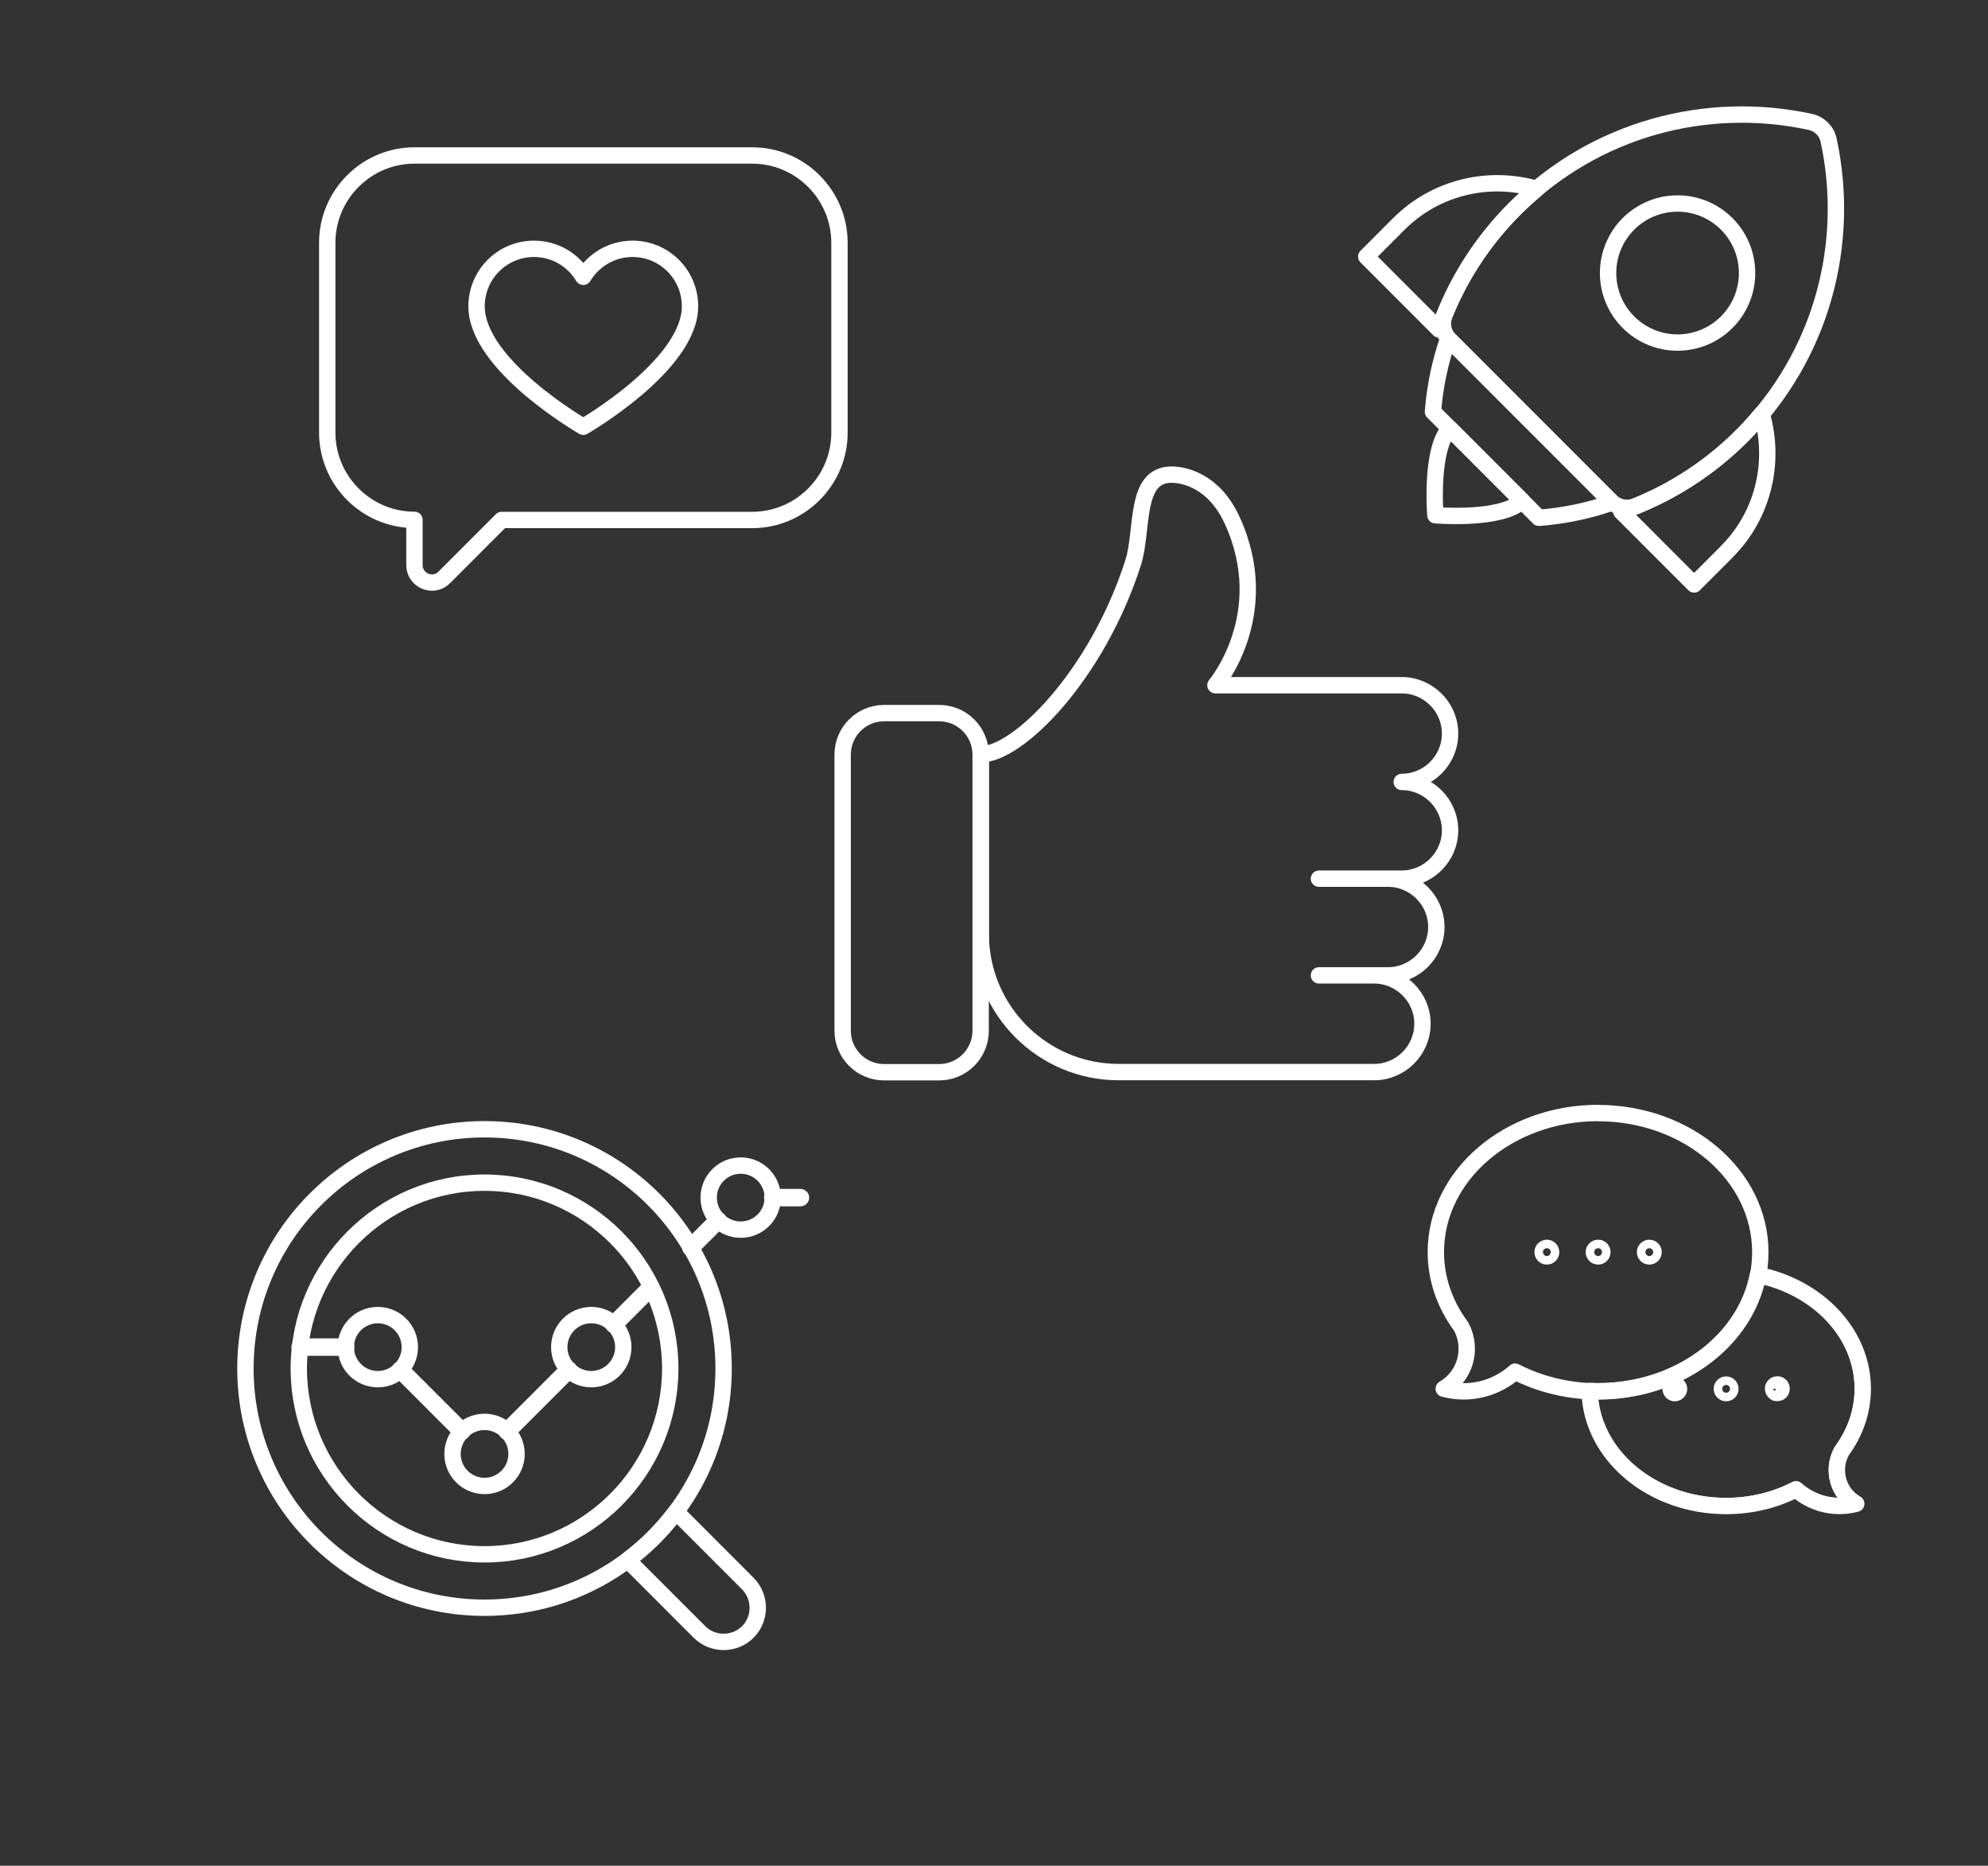 <svg width="243" height="228" viewBox="0 0 243 228" fill="none" xmlns="http://www.w3.org/2000/svg">
<rect x="0" y="0" width="243" height="228" fill="#333333" stroke="none"/>
<path d="M114.799 87.144H108.068C105.269 87.144 103 89.414 103 92.214V125.959C103 128.759 105.269 131.029 108.068 131.029H114.799C117.598 131.029 119.867 128.759 119.867 125.959V92.214C119.867 89.414 117.598 87.144 114.799 87.144Z" stroke="white" stroke-width="2" stroke-linecap="round" stroke-linejoin="round"/>
<path d="M119.883 114.14C119.883 123.456 127.437 131.013 136.75 131.013H167.966C171.211 131.013 173.874 128.349 173.874 125.103C173.874 121.858 171.211 119.194 167.966 119.194H161.219H169.661C172.905 119.194 175.569 116.53 175.569 113.284C175.569 110.039 172.905 107.375 169.661 107.375H161.219H171.34C174.584 107.375 177.247 104.711 177.247 101.465C177.247 98.22 174.584 95.556 171.34 95.556C174.584 95.556 177.247 92.892 177.247 89.646C177.247 86.401 174.584 83.737 171.34 83.737H148.565C148.565 83.737 155.877 75.083 150.615 63.587C148.388 58.71 144.675 58 143.206 58C138.59 58 139.784 64.749 138.509 68.753C134.119 82.461 124.499 92.181 119.883 92.181V114.124V114.14Z" stroke="white" stroke-width="2" stroke-linecap="round" stroke-linejoin="round"/>
<path d="M195.339 136.01C184.393 136.01 175.508 143.619 175.508 153.016C175.508 156.37 176.656 159.489 178.613 162.125C180.048 164.814 179.122 168.168 176.473 169.708C179.67 170.556 182.905 169.668 185.201 167.62C188.176 169.146 191.633 170.034 195.339 170.034C206.285 170.034 215.169 162.425 215.169 153.029C215.169 143.632 206.285 136.023 195.339 136.023V136.01Z" stroke="white" stroke-width="2" stroke-linecap="round" stroke-linejoin="round"/>
<path d="M189.077 153.538C189.365 153.538 189.598 153.304 189.598 153.016C189.598 152.727 189.365 152.494 189.077 152.494C188.788 152.494 188.555 152.727 188.555 153.016C188.555 153.304 188.788 153.538 189.077 153.538Z" stroke="white" stroke-width="2" stroke-linecap="round" stroke-linejoin="round"/>
<path d="M195.342 153.538C195.63 153.538 195.864 153.304 195.864 153.016C195.864 152.727 195.63 152.494 195.342 152.494C195.054 152.494 194.82 152.727 194.82 153.016C194.82 153.304 195.054 153.538 195.342 153.538Z" stroke="white" stroke-width="2" stroke-linecap="round" stroke-linejoin="round"/>
<path d="M201.6 153.538C201.888 153.538 202.122 153.304 202.122 153.016C202.122 152.727 201.888 152.494 201.6 152.494C201.312 152.494 201.078 152.727 201.078 153.016C201.078 153.304 201.312 153.538 201.6 153.538Z" stroke="white" stroke-width="2" stroke-linecap="round" stroke-linejoin="round"/>
<mask id="mask0_1300_15426" style="mask-type:luminance" maskUnits="userSpaceOnUse" x="194" y="155" width="34" height="30">
<path d="M225.082 177.382C226.725 175.163 227.691 172.54 227.691 169.708C227.691 162.947 222.224 157.296 214.879 155.795C213.327 163.861 205.172 170.008 195.335 170.008C194.996 170.008 194.644 169.995 194.305 169.982C194.474 177.76 201.872 184.037 210.991 184.037C214.122 184.037 217.032 183.294 219.537 182.002C221.468 183.724 224.194 184.481 226.895 183.763C224.664 182.471 223.881 179.639 225.095 177.382H225.082Z" fill="white"/>
</mask>
<g mask="url(#mask0_1300_15426)">
<path d="M210.994 155.404C220.218 155.404 227.694 161.812 227.694 169.721C227.694 172.54 226.728 175.176 225.084 177.395C223.871 179.652 224.654 182.484 226.885 183.776C224.197 184.494 221.47 183.737 219.526 182.015C217.021 183.294 214.112 184.051 210.981 184.051C201.757 184.051 194.281 177.643 194.281 169.734C194.281 161.825 201.757 155.417 210.981 155.417L210.994 155.404Z" stroke="white" stroke-width="2" stroke-linecap="round" stroke-linejoin="round"/>
</g>
<path d="M225.082 177.382C226.725 175.163 227.691 172.54 227.691 169.708C227.691 162.947 222.224 157.296 214.879 155.795C213.327 163.861 205.172 170.008 195.335 170.008C194.996 170.008 194.644 169.995 194.305 169.982C194.474 177.76 201.872 184.037 210.991 184.037C214.122 184.037 217.032 183.294 219.537 182.002C221.468 183.724 224.194 184.481 226.895 183.763C224.664 182.471 223.881 179.639 225.095 177.382H225.082Z" stroke="white" stroke-width="2" stroke-linecap="round" stroke-linejoin="round"/>
<path d="M217.248 170.23C217.248 170.23 217.118 170.23 217.066 170.217L216.935 170.125C216.792 169.995 216.727 169.851 216.727 169.721C216.727 169.682 216.727 169.655 216.727 169.616C216.727 169.577 216.74 169.538 216.766 169.499C216.779 169.46 216.805 169.434 216.831 169.394C216.831 169.394 216.857 169.355 216.883 169.329C216.883 169.329 216.909 169.303 216.935 169.29L217.079 169.212L217.248 169.186H217.301L217.444 169.212L217.562 169.29C217.562 169.29 217.627 169.342 217.666 169.381C217.705 169.434 217.77 169.577 217.77 169.708C217.744 169.851 217.731 169.916 217.705 169.969V169.956C217.705 169.956 217.679 169.995 217.666 170.021C217.666 170.021 217.64 170.047 217.614 170.086L217.483 170.177C217.366 170.217 217.301 170.23 217.248 170.23Z" stroke="white" stroke-width="2" stroke-linecap="round" stroke-linejoin="round"/>
<path d="M210.991 170.243C211.279 170.243 211.512 170.009 211.512 169.721C211.512 169.432 211.279 169.199 210.991 169.199C210.702 169.199 210.469 169.432 210.469 169.721C210.469 170.009 210.702 170.243 210.991 170.243Z" stroke="white" stroke-width="2" stroke-linecap="round" stroke-linejoin="round"/>
<path d="M204.725 170.243C204.725 170.243 204.66 170.243 204.647 170.243L204.464 170.178L204.36 170.099C204.268 170.008 204.203 169.864 204.203 169.721C204.216 169.616 204.229 169.551 204.242 169.512C204.255 169.486 204.268 169.46 204.281 169.434C204.281 169.434 204.294 169.421 204.307 169.408L204.399 169.316L204.542 169.238L204.686 169.212C204.829 169.212 204.973 169.277 205.077 169.368C205.182 169.473 205.234 169.603 205.234 169.721C205.234 169.864 205.182 170.008 205.077 170.099L204.947 170.191L204.777 170.243H204.699H204.725Z" stroke="white" stroke-width="2" stroke-linecap="round" stroke-linejoin="round"/>
<path d="M212.925 53.255C222.723 43.454 226.245 29.751 223.519 17.131C223.271 16.008 222.41 15.147 221.288 14.899C208.672 12.158 194.973 15.682 185.175 25.496C181.352 29.32 178.495 33.731 176.59 38.443C176.159 39.513 176.381 40.74 177.203 41.549L196.877 61.23C197.699 62.052 198.913 62.274 199.983 61.843C204.692 59.938 209.102 57.079 212.925 53.255Z" stroke="white" stroke-width="2" stroke-linecap="round" stroke-linejoin="round"/>
<path d="M211.07 67.416C215.61 62.874 217.019 56.361 215.336 50.58C214.579 51.494 213.783 52.394 212.935 53.242C208.63 57.549 203.568 60.629 198.18 62.522L207.077 71.422L211.083 67.416H211.07Z" stroke="white" stroke-width="2" stroke-linecap="round" stroke-linejoin="round"/>
<path d="M185.174 25.496C186.035 24.635 186.922 23.852 187.835 23.082C182.056 21.398 175.546 22.821 171.005 27.349L167 31.356L175.898 40.257C177.776 34.867 180.855 29.803 185.174 25.496Z" stroke="white" stroke-width="2" stroke-linecap="round" stroke-linejoin="round"/>
<path d="M177.022 41.379C176.004 44.276 175.391 47.291 175.156 50.319L188.111 63.279C191.138 63.044 194.152 62.43 197.048 61.412L177.022 41.379Z" stroke="white" stroke-width="2" stroke-linecap="round" stroke-linejoin="round"/>
<path d="M205.056 41.862C209.747 41.862 213.549 38.058 213.549 33.366C213.549 28.674 209.747 24.87 205.056 24.87C200.365 24.87 196.562 28.674 196.562 33.366C196.562 38.058 200.365 41.862 205.056 41.862Z" stroke="white" stroke-width="2" stroke-linecap="round" stroke-linejoin="round"/>
<path d="M186.044 61.203C183.605 63.644 175.451 62.965 175.451 62.965C175.451 62.965 174.785 54.809 177.212 52.368L186.031 61.19L186.044 61.203Z" stroke="white" stroke-width="2" stroke-linecap="round" stroke-linejoin="round"/>
<path d="M61.318 63.542L54.299 70.564C52.955 71.908 50.659 70.955 50.659 69.05V63.529C44.788 63.529 40 58.727 40 52.867V29.663C40 23.79 44.801 19 50.659 19H91.951C97.822 19 102.61 23.803 102.61 29.663V52.88C102.61 58.753 97.809 63.542 91.951 63.542H61.318Z" stroke="white" stroke-width="2" stroke-linecap="round" stroke-linejoin="round"/>
<path d="M71.297 52.149C71.297 52.149 84.343 44.645 84.343 37.428C84.343 33.552 81.199 30.406 77.324 30.406C74.767 30.406 72.536 31.777 71.297 33.826C70.07 31.777 67.839 30.406 65.269 30.406C61.394 30.406 58.25 33.552 58.25 37.428C58.25 44.658 71.297 52.149 71.297 52.149Z" stroke="white" stroke-width="2" stroke-linecap="round" stroke-linejoin="round"/>
<path d="M59.227 181.59C61.388 181.59 63.14 179.837 63.14 177.675C63.14 175.512 61.388 173.759 59.227 173.759C57.065 173.759 55.312 175.512 55.312 177.675C55.312 179.837 57.065 181.59 59.227 181.59Z" stroke="white" stroke-width="2" stroke-linecap="round" stroke-linejoin="round"/>
<path d="M72.273 168.539C74.435 168.539 76.187 166.786 76.187 164.624C76.187 162.461 74.435 160.708 72.273 160.708C70.112 160.708 68.359 162.461 68.359 164.624C68.359 166.786 70.112 168.539 72.273 168.539Z" stroke="white" stroke-width="2" stroke-linecap="round" stroke-linejoin="round"/>
<path d="M90.539 150.268C92.701 150.268 94.453 148.515 94.453 146.353C94.453 144.19 92.701 142.437 90.539 142.437C88.377 142.437 86.625 144.19 86.625 146.353C86.625 148.515 88.377 150.268 90.539 150.268Z" stroke="white" stroke-width="2" stroke-linecap="round" stroke-linejoin="round"/>
<path d="M46.18 168.539C48.341 168.539 50.094 166.786 50.094 164.624C50.094 162.461 48.341 160.708 46.18 160.708C44.018 160.708 42.266 162.461 42.266 164.624C42.266 166.786 44.018 168.539 46.18 168.539Z" stroke="white" stroke-width="2" stroke-linecap="round" stroke-linejoin="round"/>
<path d="M84.447 152.513C84.447 152.513 84.408 152.513 84.395 152.499C84.368 152.473 84.368 152.434 84.395 152.408L87.721 149.08C87.721 149.08 87.787 149.054 87.813 149.08C87.839 149.106 87.839 149.145 87.813 149.172L84.486 152.499C84.486 152.499 84.46 152.513 84.434 152.513H84.447Z" stroke="white" stroke-width="2" stroke-linecap="round" stroke-linejoin="round"/>
<path d="M75.04 161.922C75.04 161.922 75.001 161.922 74.988 161.909C74.962 161.883 74.962 161.844 74.988 161.818L79.476 157.328C79.476 157.328 79.542 157.302 79.568 157.328C79.594 157.354 79.594 157.394 79.568 157.42L75.08 161.909C75.08 161.909 75.054 161.922 75.028 161.922H75.04Z" stroke="white" stroke-width="2" stroke-linecap="round" stroke-linejoin="round"/>
<path d="M61.994 174.973C61.994 174.973 61.955 174.973 61.941 174.96C61.915 174.934 61.915 174.895 61.941 174.869L69.456 167.351C69.456 167.351 69.522 167.325 69.548 167.351C69.574 167.377 69.574 167.417 69.548 167.443L62.033 174.96C62.033 174.96 62.007 174.973 61.981 174.973H61.994Z" stroke="white" stroke-width="2" stroke-linecap="round" stroke-linejoin="round"/>
<path d="M56.461 174.973C56.461 174.973 56.422 174.973 56.409 174.96L48.894 167.443C48.894 167.443 48.868 167.377 48.894 167.351C48.92 167.325 48.96 167.325 48.986 167.351L56.501 174.869C56.501 174.869 56.527 174.934 56.501 174.96C56.501 174.96 56.474 174.973 56.448 174.973H56.461Z" stroke="white" stroke-width="2" stroke-linecap="round" stroke-linejoin="round"/>
<path d="M42.266 164.689H36.682C36.682 164.689 36.617 164.663 36.617 164.624C36.617 164.585 36.643 164.558 36.682 164.558H42.266C42.266 164.558 42.332 164.585 42.332 164.624C42.332 164.663 42.306 164.689 42.266 164.689Z" stroke="white" stroke-width="2" stroke-linecap="round" stroke-linejoin="round"/>
<path d="M97.848 146.418H94.456C94.456 146.418 94.391 146.392 94.391 146.353C94.391 146.313 94.417 146.287 94.456 146.287H97.848C97.848 146.287 97.913 146.313 97.913 146.353C97.913 146.392 97.887 146.418 97.848 146.418Z" stroke="white" stroke-width="2" stroke-linecap="round" stroke-linejoin="round"/>
<path d="M91.409 193.518L82.629 184.735C80.959 186.98 78.963 188.964 76.719 190.647L85.499 199.43C87.117 201.049 89.778 201.049 91.409 199.43C93.027 197.812 93.027 195.15 91.409 193.518Z" stroke="white" stroke-width="2" stroke-linecap="round" stroke-linejoin="round"/>
<path d="M59.224 138C43.086 138 30 151.09 30 167.234C30 183.378 43.086 196.468 59.224 196.468C75.363 196.468 88.449 183.378 88.449 167.234C88.449 151.09 75.363 138 59.224 138ZM59.224 189.942C46.713 189.942 36.523 179.75 36.523 167.234C36.523 154.718 46.713 144.525 59.224 144.525C71.736 144.525 81.925 154.718 81.925 167.234C81.925 179.75 71.736 189.942 59.224 189.942Z" stroke="white" stroke-width="2" stroke-linecap="round" stroke-linejoin="round"/>
</svg>
